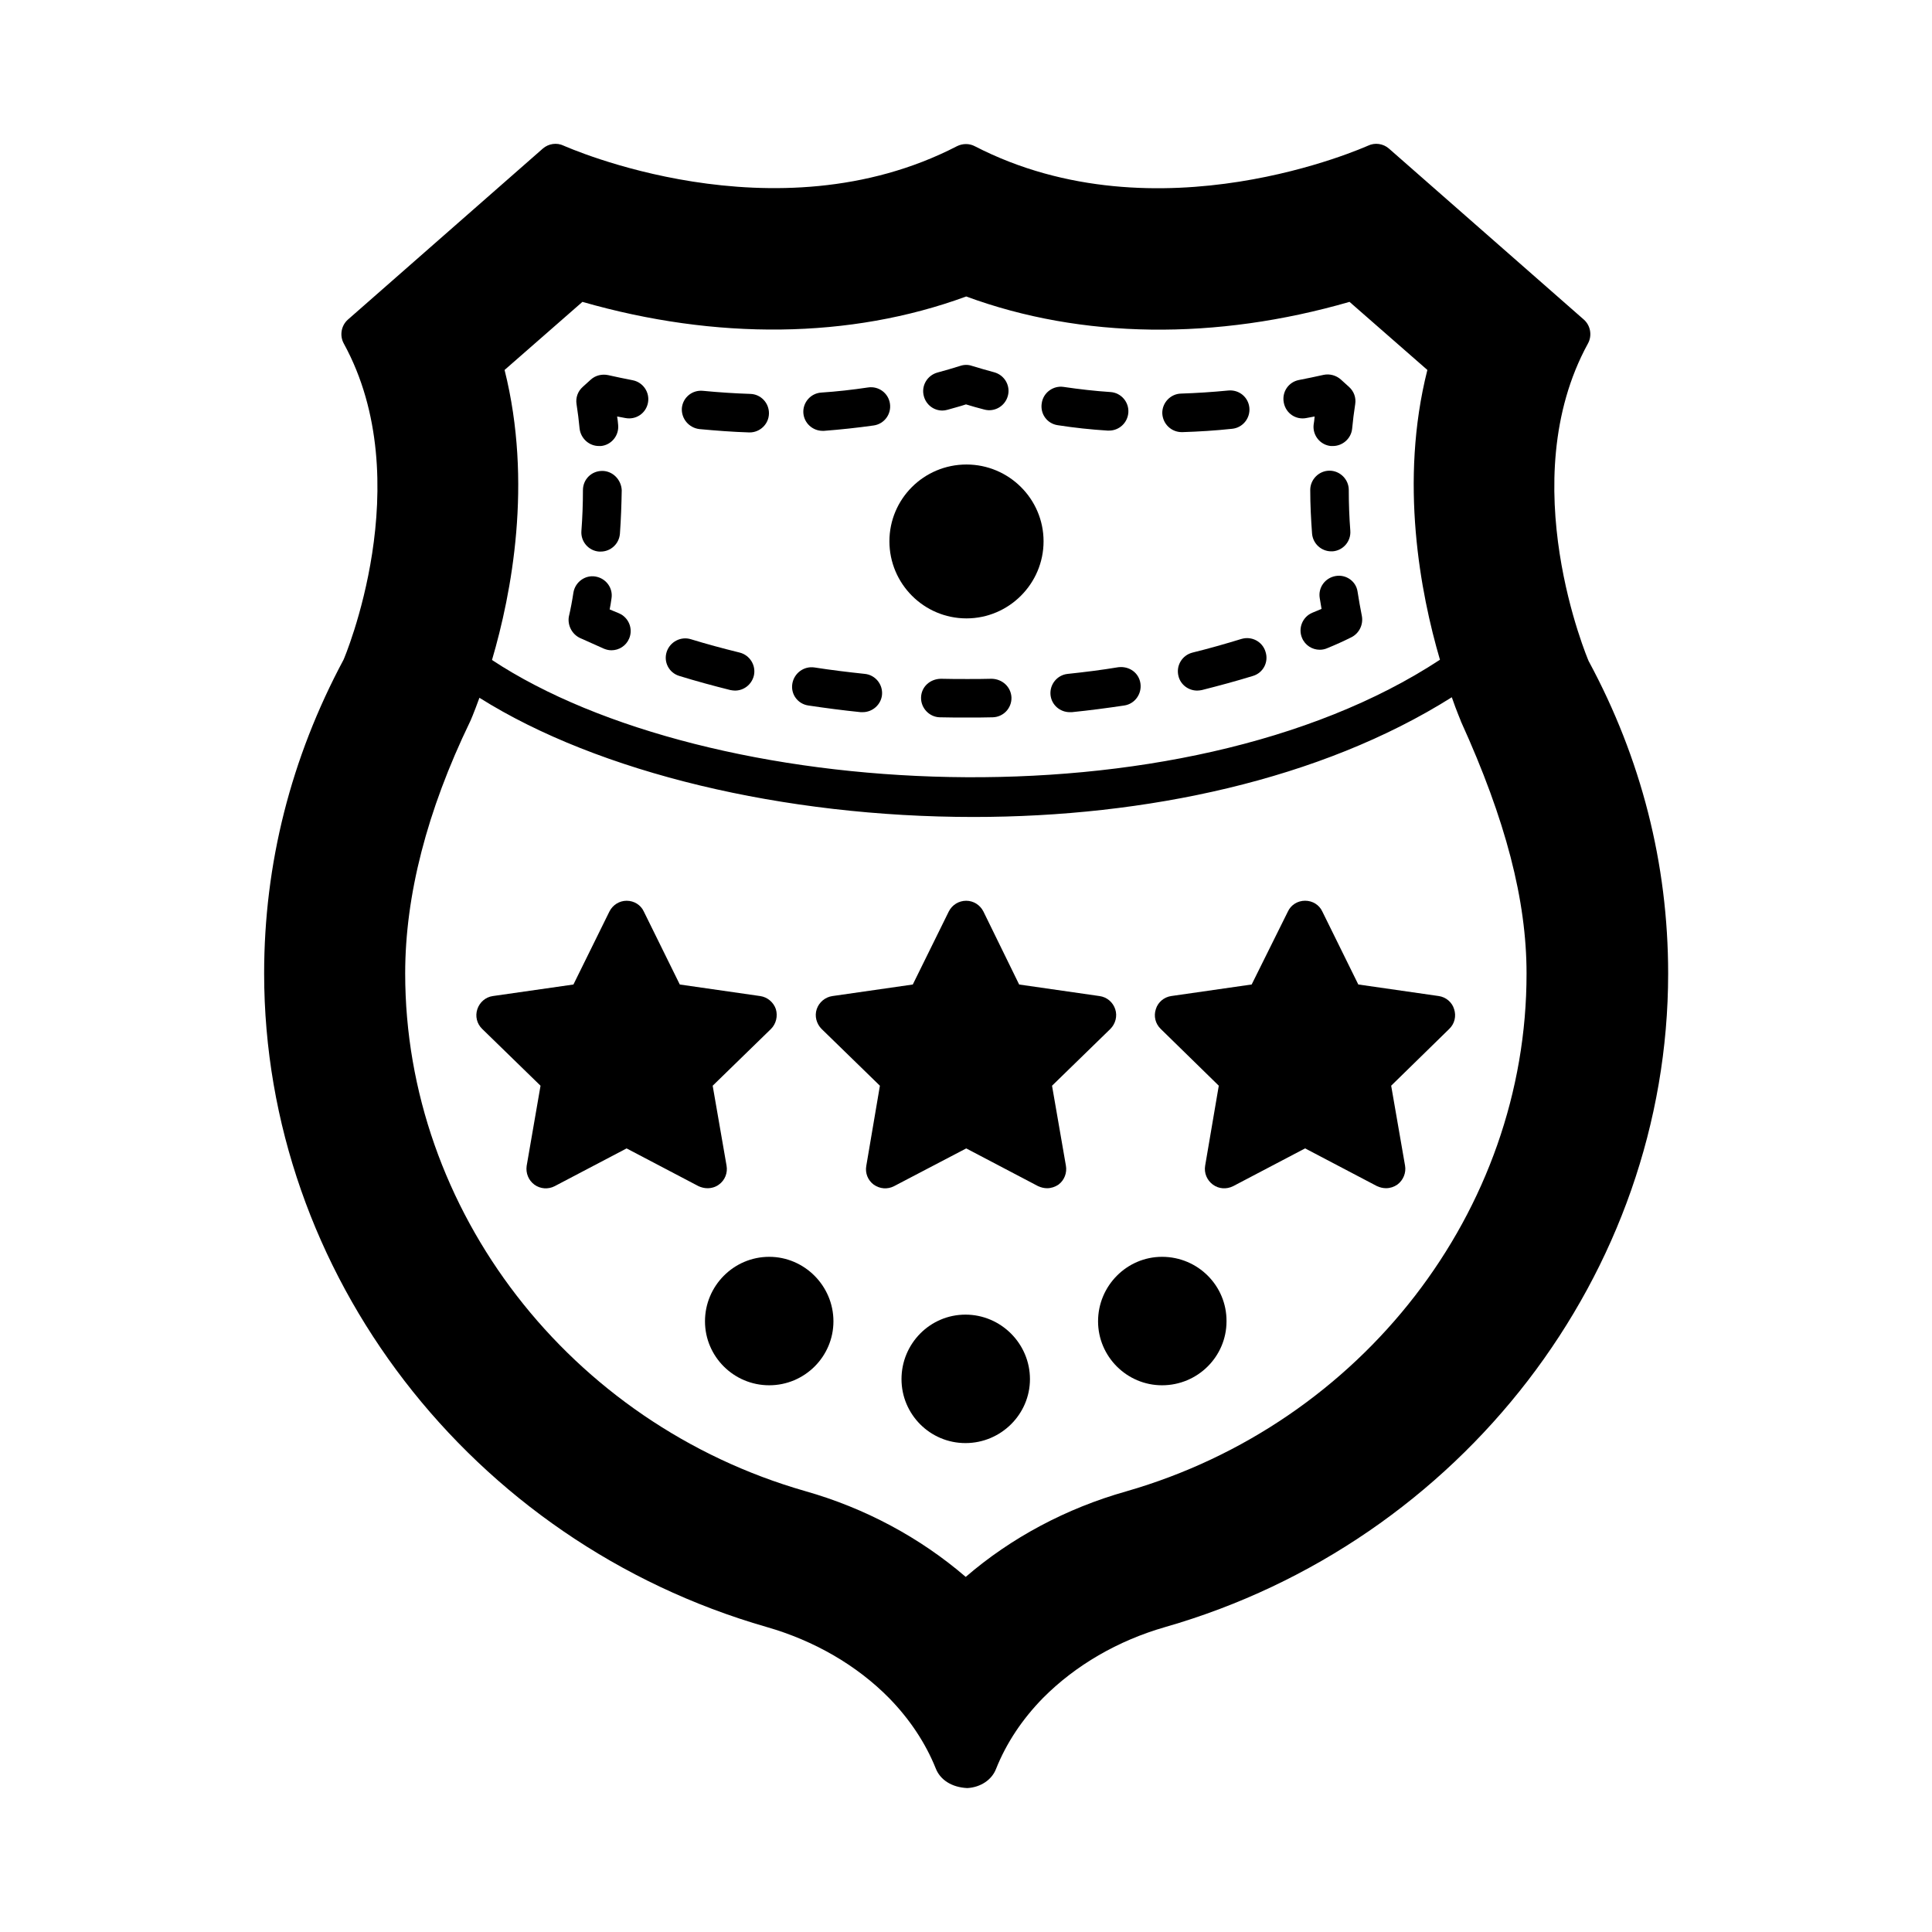 <?xml version="1.0" encoding="UTF-8"?>
<!-- Uploaded to: SVG Find, www.svgfind.com, Generator: SVG Find Mixer Tools -->
<svg fill="#000000" width="800px" height="800px" version="1.1" viewBox="144 144 512 512" xmlns="http://www.w3.org/2000/svg">
 <g>
  <path d="m565.03 319.25c-0.203-0.477-20.289-47.59-0.203-84.219 1.156-2.109 0.68-4.766-1.09-6.332l-51.676-45.344c-1.496-1.293-3.676-1.633-5.516-0.75-0.543 0.203-55.691 25.191-104.23 0.137-1.43-0.75-3.199-0.75-4.699 0-48.336 24.988-103.69 0.07-104.23-0.133-1.84-0.887-4.016-0.543-5.516 0.75l-51.676 45.344c-1.77 1.566-2.246 4.223-1.09 6.332 20.086 36.629 0 83.742-0.066 83.809-13.957 26.074-21.039 54.059-21.039 83.129 0 79.453 54.738 150.67 133.17 173.2 12.594 3.609 23.898 10.145 32.477 18.859 5.516 5.652 9.668 11.984 12.324 18.586 1.156 2.996 4.152 5.039 8.375 5.242 3.609-0.203 6.535-2.246 7.625-5.106 2.723-6.809 6.875-13.07 12.391-18.723 8.645-8.715 19.879-15.25 32.477-18.859 78.43-22.535 133.24-93.75 133.24-173.2-0.004-29.074-7.152-56.988-21.039-82.723zm-287.31-77.207 20.629-18.043c35.336 10.145 70.941 9.871 101.71-1.43 30.637 11.301 66.246 11.641 101.58 1.43l20.629 18.043c-7.488 29.617-1.84 59.164 3.336 76.797-68.629 45.07-194.1 37.785-251.22 0.066 5.176-17.562 10.824-46.973 3.336-76.863zm164.76 297.18c-15.93 4.492-30.57 12.324-42.551 22.672-12.117-10.418-26.688-18.246-42.551-22.738-62.43-17.906-106-74.348-106-137.19 0-20.695 5.785-43.098 17.156-66.652 0.066-0.066 1.09-2.449 2.519-6.398 31.59 19.879 80.746 31.59 130.92 31.59 45.613 0 91.98-9.805 126.77-31.727 1.363 3.949 2.449 6.332 2.449 6.469 11.848 26.074 17.359 47.316 17.359 66.723 0.07 62.836-43.57 119.28-106.07 137.25z"/>
  <path d="m497.97 296.65c-2.793 0.477-4.699 3.062-4.223 5.856 0.137 0.953 0.34 1.906 0.477 2.859-0.816 0.34-1.633 0.68-2.449 1.02-2.586 1.09-3.812 4.086-2.723 6.672 0.816 1.973 2.723 3.133 4.699 3.133 0.68 0 1.363-0.137 1.973-0.41 2.18-0.887 4.289-1.84 6.332-2.859 2.109-1.02 3.269-3.336 2.859-5.652-0.41-2.109-0.816-4.289-1.156-6.535-0.41-2.719-3.066-4.559-5.789-4.082z"/>
  <path d="m324.02 323.13c4.426 1.363 8.918 2.586 13.547 3.746 0.41 0.066 0.816 0.137 1.227 0.137 2.316 0 4.356-1.566 4.969-3.879 0.68-2.723-1.02-5.516-3.746-6.195-4.426-1.09-8.715-2.246-12.938-3.539-2.656-0.816-5.516 0.68-6.398 3.336-0.883 2.719 0.617 5.578 3.34 6.394z"/>
  <path d="m358.2 330.96c4.562 0.68 9.191 1.293 13.891 1.77h0.543c2.586 0 4.832-1.973 5.106-4.562 0.273-2.793-1.77-5.309-4.562-5.582-4.492-0.477-8.988-1.02-13.344-1.703-2.793-0.41-5.379 1.496-5.856 4.289-0.473 2.793 1.434 5.379 4.223 5.789z"/>
  <path d="m426.96 322.59c-2.793 0.273-4.832 2.793-4.562 5.582 0.273 2.656 2.519 4.562 5.106 4.562h0.543c4.699-0.477 9.328-1.09 13.891-1.77 2.793-0.41 4.699-3.062 4.289-5.856-0.41-2.793-2.926-4.629-5.856-4.289-4.492 0.746-8.918 1.293-13.41 1.77z"/>
  <path d="m472.98 313.33c-4.223 1.293-8.512 2.519-12.938 3.609-2.723 0.68-4.426 3.402-3.746 6.195 0.543 2.316 2.656 3.879 4.969 3.879 0.41 0 0.816-0.066 1.227-0.137 4.562-1.156 9.121-2.383 13.547-3.746 2.723-0.816 4.223-3.676 3.336-6.398-0.812-2.719-3.672-4.219-6.394-3.402z"/>
  <path d="m406.81 323.88c-2.109 0.066-4.289 0.066-6.398 0.066-2.383 0-4.699 0-7.082-0.066-2.926 0.066-5.176 2.18-5.242 4.969-0.066 2.793 2.18 5.176 4.969 5.242 2.449 0.066 4.902 0.066 7.352 0.066 2.246 0 4.426 0 6.672-0.066 2.793-0.066 5.039-2.383 4.969-5.242-0.133-2.859-2.449-4.902-5.238-4.969z"/>
  <path d="m297.67 313.06c2.109 0.953 4.223 1.906 6.398 2.859 0.68 0.273 1.293 0.41 1.973 0.41 1.973 0 3.879-1.156 4.699-3.133 1.09-2.586-0.137-5.582-2.723-6.672-0.816-0.34-1.633-0.68-2.449-1.02 0.203-0.953 0.34-1.906 0.477-2.859 0.477-2.793-1.43-5.379-4.223-5.856-2.723-0.477-5.379 1.43-5.856 4.223-0.34 2.246-0.75 4.426-1.227 6.469-0.34 2.242 0.816 4.555 2.93 5.578z"/>
  <path d="m303.59 268.8c-0.066 0-0.066 0 0 0-2.859 0-5.106 2.246-5.106 5.106 0 3.676-0.137 7.285-0.41 10.824-0.203 2.793 1.906 5.242 4.699 5.445h0.41c2.656 0 4.902-2.043 5.106-4.766 0.273-3.746 0.41-7.625 0.477-11.508-0.137-2.789-2.383-5.102-5.176-5.102z"/>
  <path d="m302.71 262.2h0.543c2.793-0.273 4.832-2.793 4.562-5.582-0.066-0.75-0.137-1.496-0.273-2.246 0.75 0.137 1.43 0.273 2.18 0.41 2.793 0.543 5.445-1.227 5.992-4.016 0.543-2.793-1.293-5.445-4.016-5.992-2.18-0.41-4.356-0.887-6.535-1.363-1.633-0.34-3.336 0.066-4.562 1.156l-2.18 1.973c-1.293 1.156-1.906 2.859-1.633 4.562 0.34 2.18 0.613 4.356 0.816 6.535 0.34 2.59 2.519 4.562 5.106 4.562z"/>
  <path d="m393.73 252.8c0.41 0 0.887-0.066 1.363-0.203 1.633-0.477 3.269-0.887 4.902-1.43 1.566 0.477 3.199 0.953 4.832 1.363 2.723 0.75 5.516-0.887 6.262-3.609 0.75-2.723-0.887-5.516-3.609-6.262-1.973-0.543-3.949-1.09-5.922-1.703-0.953-0.34-2.043-0.34-3.062 0-1.973 0.613-4.016 1.227-6.059 1.77-2.723 0.75-4.356 3.539-3.609 6.262 0.613 2.312 2.656 3.812 4.902 3.812z"/>
  <path d="m457.19 258.52h0.137c4.356-0.137 8.781-0.41 13.207-0.887 2.793-0.273 4.832-2.793 4.562-5.582-0.273-2.793-2.723-4.832-5.582-4.562-4.223 0.41-8.375 0.68-12.527 0.816-2.793 0.066-5.039 2.449-4.969 5.242 0.133 2.793 2.379 4.973 5.172 4.973z"/>
  <path d="m424.3 256.68c4.356 0.68 8.781 1.156 13.207 1.43h0.41c2.656 0 4.902-2.043 5.106-4.766 0.203-2.793-1.906-5.242-4.699-5.445-4.152-0.273-8.305-0.75-12.461-1.363-2.723-0.41-5.379 1.496-5.785 4.289-0.477 2.863 1.43 5.449 4.223 5.856z"/>
  <path d="m362.01 258.18h0.34c4.426-0.34 8.852-0.816 13.207-1.43 2.793-0.41 4.699-2.996 4.289-5.785-0.41-2.793-2.996-4.699-5.785-4.289-4.086 0.613-8.305 1.09-12.461 1.363-2.793 0.203-4.902 2.656-4.699 5.445 0.207 2.652 2.453 4.695 5.109 4.695z"/>
  <path d="m329.33 257.71c4.426 0.41 8.781 0.75 13.207 0.887h0.137c2.723 0 5.039-2.18 5.106-4.969 0.066-2.793-2.109-5.176-4.969-5.242-4.152-0.137-8.305-0.41-12.527-0.816-2.859-0.273-5.309 1.77-5.582 4.562-0.203 2.785 1.84 5.238 4.629 5.578z"/>
  <path d="m490.21 254.78c0.75-0.137 1.43-0.273 2.18-0.41-0.066 0.75-0.137 1.496-0.273 2.246-0.273 2.793 1.77 5.309 4.562 5.582h0.543c2.586 0 4.832-1.973 5.106-4.562 0.203-2.18 0.477-4.356 0.816-6.535 0.273-1.703-0.34-3.402-1.633-4.562l-2.18-1.973c-1.227-1.09-2.926-1.566-4.562-1.227-2.18 0.477-4.356 0.953-6.535 1.363-2.793 0.543-4.562 3.199-4.016 5.992 0.547 2.863 3.203 4.633 5.992 4.086z"/>
  <path d="m496.81 290.11h0.34c2.793-0.203 4.902-2.656 4.699-5.445-0.273-3.539-0.41-7.148-0.41-10.824 0-2.793-2.316-5.106-5.106-5.106-2.793 0-5.106 2.316-5.106 5.106 0 3.949 0.203 7.762 0.477 11.508 0.203 2.719 2.449 4.762 5.106 4.762z"/>
  <path d="m334.5 457.94c1.633-1.156 2.383-3.133 2.043-5.039l-3.676-21.172 15.453-15.047c1.363-1.363 1.84-3.402 1.293-5.242-0.613-1.84-2.246-3.199-4.152-3.473l-21.309-3.062-9.531-19.336c-0.816-1.77-2.586-2.859-4.562-2.859-1.906 0-3.676 1.09-4.562 2.859l-9.531 19.336-21.379 3.062c-1.906 0.273-3.473 1.633-4.086 3.473-0.613 1.84-0.137 3.879 1.293 5.242l15.453 15.047-3.676 21.242c-0.273 1.906 0.477 3.812 2.043 4.969 1.566 1.156 3.676 1.293 5.379 0.41l19.062-10.008 19.062 10.008c0.75 0.34 1.566 0.543 2.383 0.543 1.094 0 2.184-0.34 3-0.953z"/>
  <path d="m422.8 431.73 15.453-15.047c1.363-1.363 1.906-3.402 1.293-5.242s-2.18-3.199-4.152-3.473l-21.309-3.062-9.465-19.336c-0.887-1.77-2.656-2.859-4.562-2.859-1.973 0-3.746 1.09-4.629 2.859l-9.531 19.336-21.309 3.062c-1.906 0.273-3.539 1.633-4.152 3.473-0.613 1.84-0.066 3.879 1.293 5.242l15.453 15.047-3.609 21.242c-0.34 1.906 0.41 3.812 1.973 4.969 1.633 1.156 3.676 1.293 5.379 0.41l19.133-10.008 19.062 10.008c0.75 0.34 1.566 0.543 2.383 0.543 1.02 0 2.109-0.34 2.996-0.953 1.566-1.156 2.316-3.133 1.973-5.039z"/>
  <path d="m525.27 407.96-21.309-3.062-9.531-19.336c-0.816-1.77-2.586-2.859-4.562-2.859-1.973 0-3.746 1.09-4.562 2.859l-9.602 19.336-21.309 3.062c-1.906 0.273-3.539 1.633-4.086 3.473-0.613 1.84-0.137 3.879 1.293 5.242l15.387 15.047-3.609 21.172c-0.34 1.973 0.477 3.879 2.043 5.039 1.566 1.156 3.609 1.293 5.379 0.41l19.062-10.008 19.062 10.008c0.75 0.34 1.566 0.543 2.383 0.543 1.09 0 2.109-0.34 2.996-0.953 1.566-1.156 2.383-3.133 2.043-5.039l-3.676-21.172 15.387-15.047c1.43-1.363 1.906-3.402 1.293-5.242-0.543-1.84-2.176-3.199-4.082-3.473z"/>
  <path d="m347.85 477.07c-9.395 0-17.02 7.691-17.02 17.09 0 9.328 7.625 16.953 17.02 16.953 9.395 0 17.02-7.625 17.02-16.953 0-9.395-7.691-17.09-17.02-17.09z"/>
  <path d="m399.86 492.39c-9.395 0-16.953 7.691-16.953 17.09 0 9.328 7.559 16.953 16.953 16.953s17.09-7.625 17.09-16.953c-0.004-9.398-7.695-17.09-17.09-17.09z"/>
  <path d="m451.95 477.07c-9.328 0-16.953 7.691-16.953 17.09 0 9.328 7.625 16.953 16.953 16.953 9.465 0 17.09-7.625 17.09-16.953 0.066-9.395-7.559-17.09-17.09-17.09z"/>
  <path d="m400.13 307.88c11.234 0 20.426-9.191 20.426-20.426s-9.191-20.355-20.426-20.355c-11.301 0-20.426 9.121-20.426 20.355 0.004 11.234 9.125 20.426 20.426 20.426z"/>
 </g>
</svg>